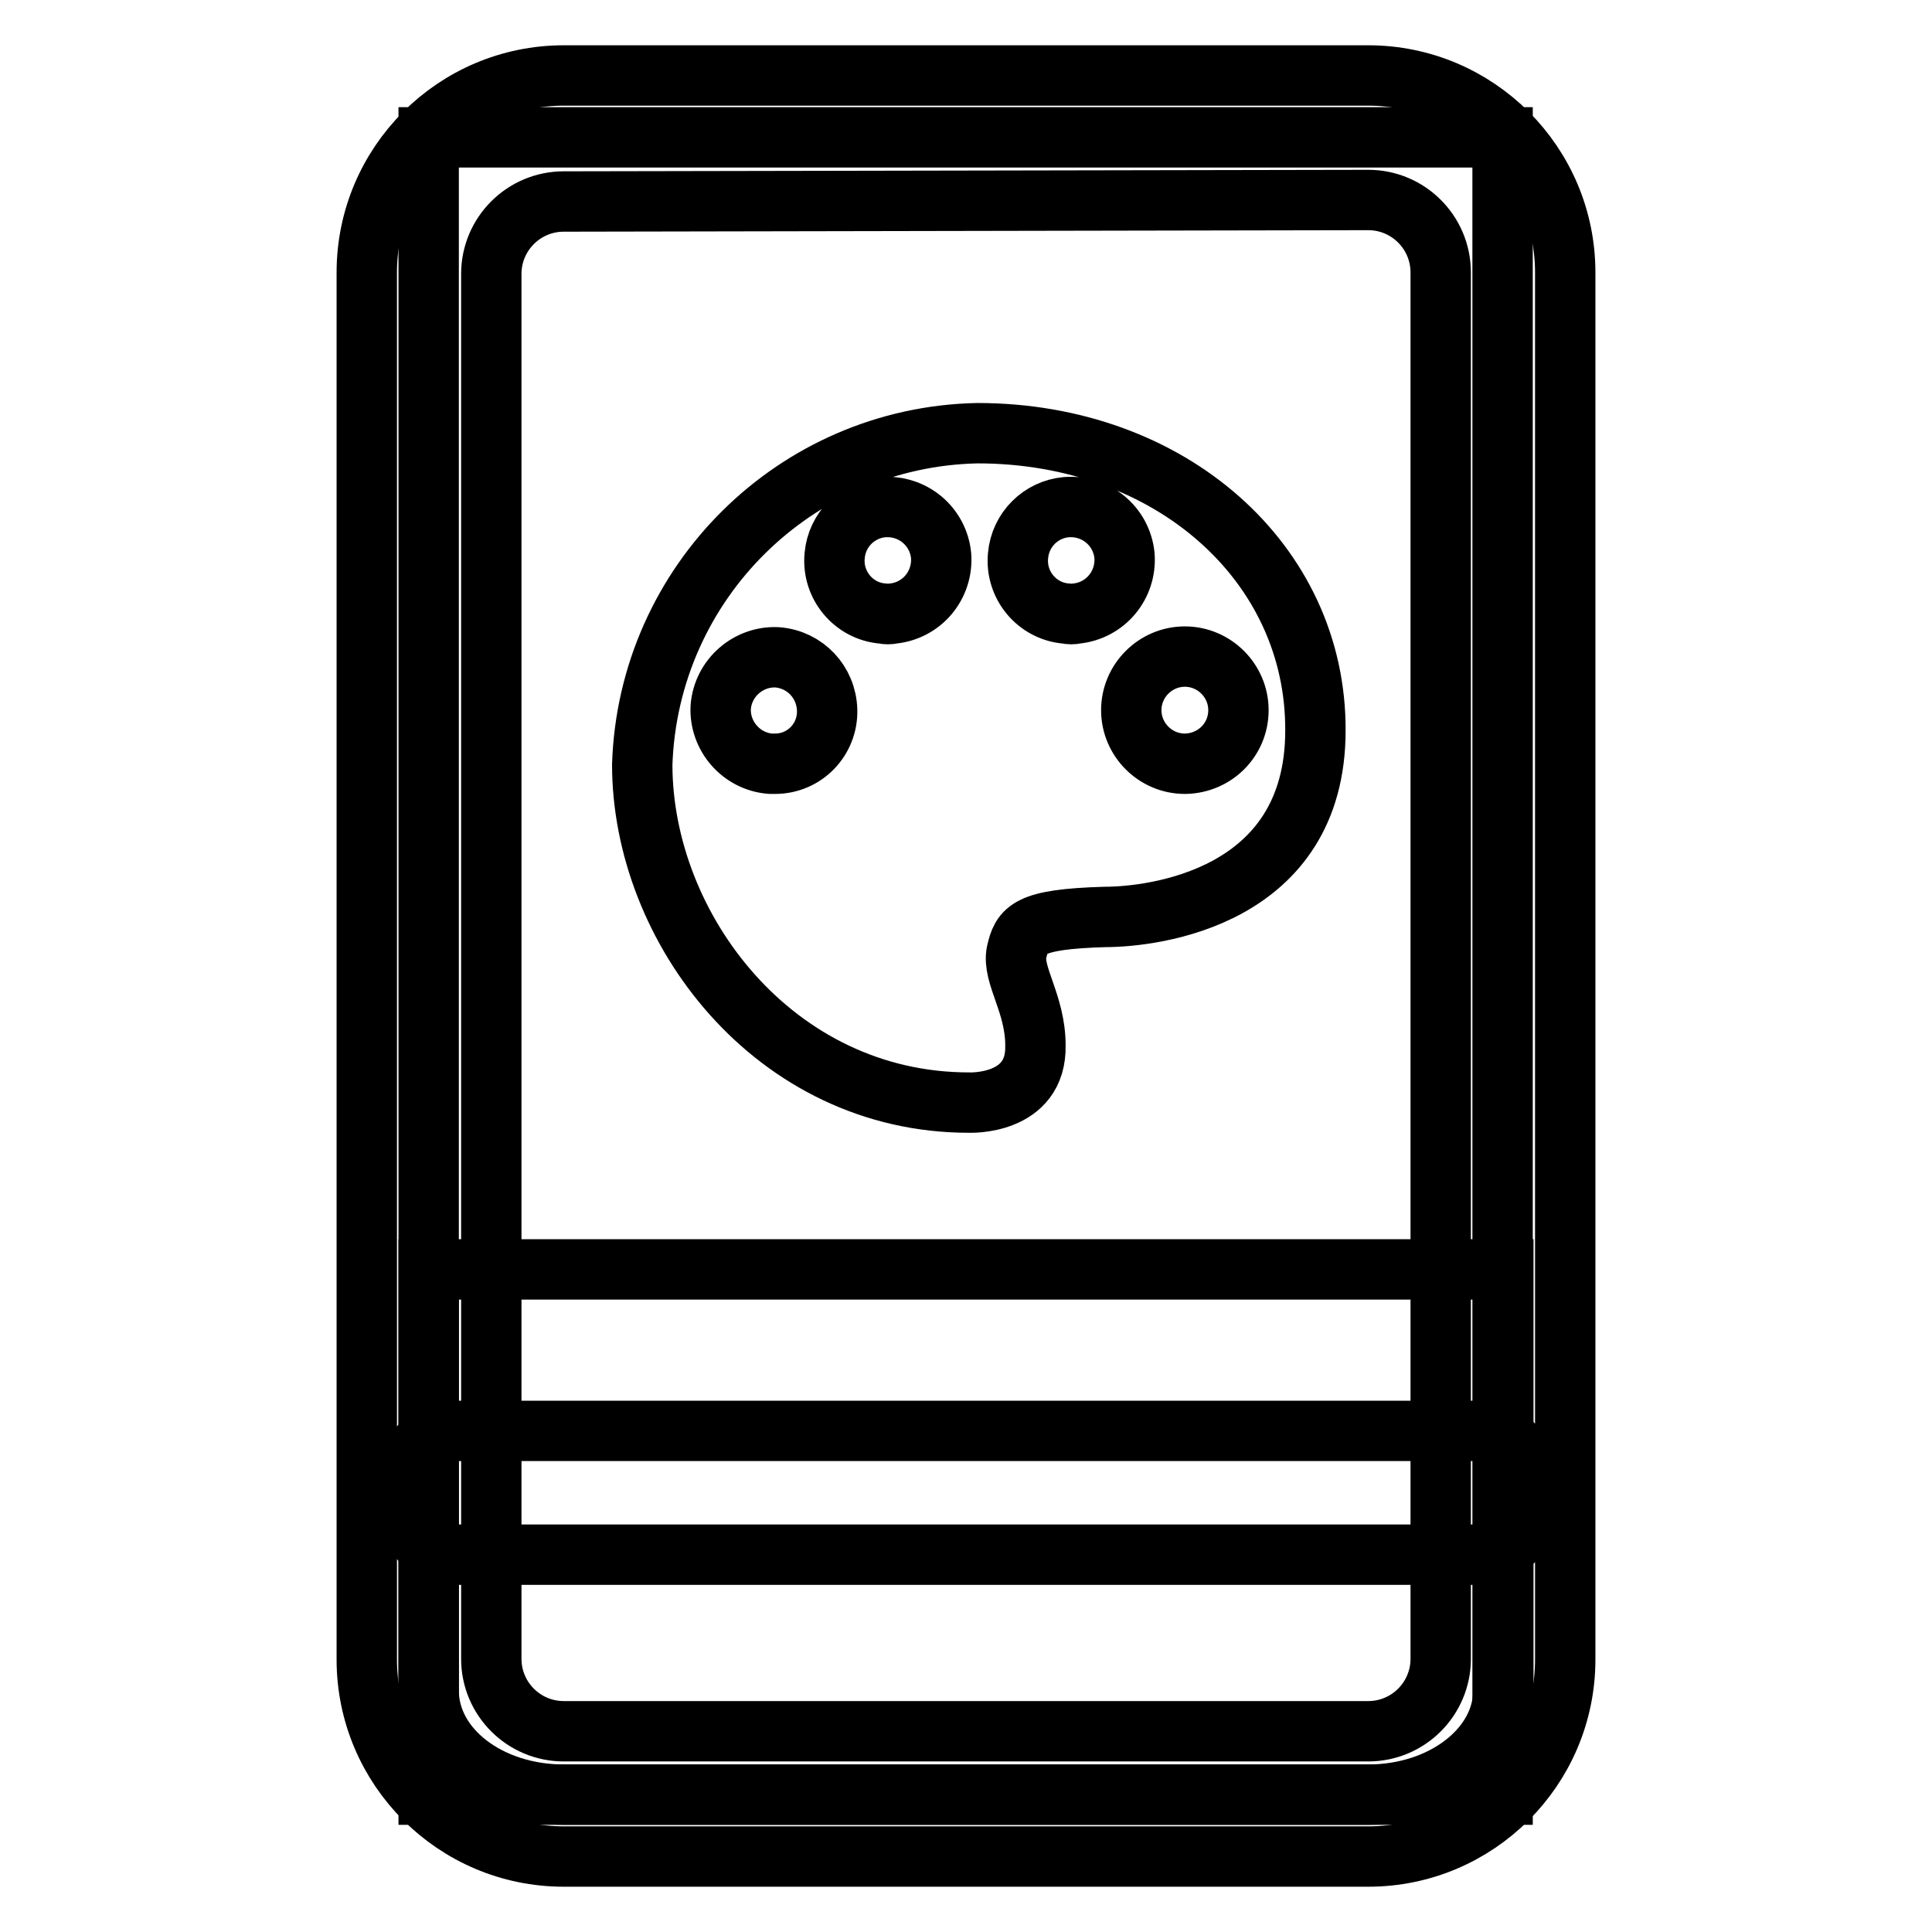 <?xml version="1.0" encoding="utf-8"?>
<!-- Svg Vector Icons : http://www.onlinewebfonts.com/icon -->
<!DOCTYPE svg PUBLIC "-//W3C//DTD SVG 1.1//EN" "http://www.w3.org/Graphics/SVG/1.1/DTD/svg11.dtd">
<svg version="1.1" xmlns="http://www.w3.org/2000/svg" xmlns:xlink="http://www.w3.org/1999/xlink" x="0px" y="0px" viewBox="0 0 256 256" enable-background="new 0 0 256 256" xml:space="preserve">
<g> <path stroke-width="8" fill-opacity="0" stroke="#000000"  d="M56.8,18.2h142.3v219.6H56.8V18.2z"/> <path stroke-width="8" fill-opacity="0" stroke="#000000"  d="M199.2,168.2V224c0,7.6-8,13.8-17.9,13.8H74.7c-9.9,0-17.9-6.1-17.9-13.8v-55.8H199.2z"/> <path stroke-width="8" fill-opacity="0" stroke="#000000"  d="M181.3,246H74.7c-14.4,0-26.1-11.7-26.1-26.1V36.1C48.6,21.7,60.3,10,74.7,10l0,0h106.6 c14.4,0,26.1,11.7,26.1,26.1v183.8C207.4,234.3,195.7,246,181.3,246z M74.7,26.7c-5.3,0-9.6,4.3-9.6,9.6l0,0v183.5 c0,5.3,4.3,9.6,9.6,9.6l0,0h106.6c5.3,0,9.6-4.3,9.6-9.6l0,0V36.1c0-5.3-4.3-9.6-9.6-9.6l0,0L74.7,26.7z"/> <path stroke-width="8" fill-opacity="0" stroke="#000000"  d="M195.4,206H61c-4.5,0-8.2-3.7-8.2-8.2c0-4.5,3.7-8.2,8.2-8.2c0,0,0,0,0,0h134.4c4.5,0,8.2,3.7,8.2,8.2 C203.6,202.4,199.9,206,195.4,206z M129.5,57.4c-24.1,0.5-43.6,19.8-44.4,43.9c0,21.7,17.5,44.8,43.3,44.8c0,0,9,0.4,8.8-7.6 c0-5.5-3.1-9.3-2.5-12.3c0.7-3,1.4-4.4,11.7-4.7c6.4,0,27.9-2.5,27.9-24.7C174.4,74.6,155.1,57.4,129.5,57.4z M102.1,101.2 c-3.9-0.3-6.8-3.7-6.6-7.5c0.3-3.9,3.7-6.8,7.5-6.6c3.7,0.3,6.5,3.3,6.6,7c0.1,3.9-3,7.1-6.9,7.1c-0.1,0-0.3,0-0.4,0H102.1z  M117,81.3c-3.9-0.3-6.8-3.8-6.4-7.7c0.3-3.4,3-6.1,6.4-6.4c3.9-0.3,7.3,2.5,7.7,6.4c0.3,3.9-2.5,7.3-6.4,7.7 C117.9,81.4,117.4,81.4,117,81.3z M141.3,81.3c-3.9-0.3-6.8-3.8-6.4-7.7c0.3-3.4,3-6.1,6.4-6.4c3.9-0.3,7.3,2.5,7.7,6.4 c0.3,3.9-2.5,7.3-6.4,7.7C142.2,81.4,141.7,81.4,141.3,81.3z M157,101.2c-3.9,0-7.1-3.2-7.1-7.1c0-3.9,3.2-7.1,7.1-7.1 s7.1,3.2,7.1,7.1l0,0c0,3.9-3.1,7-7,7.1C157.1,101.2,157,101.2,157,101.2z"/></g>
</svg>
